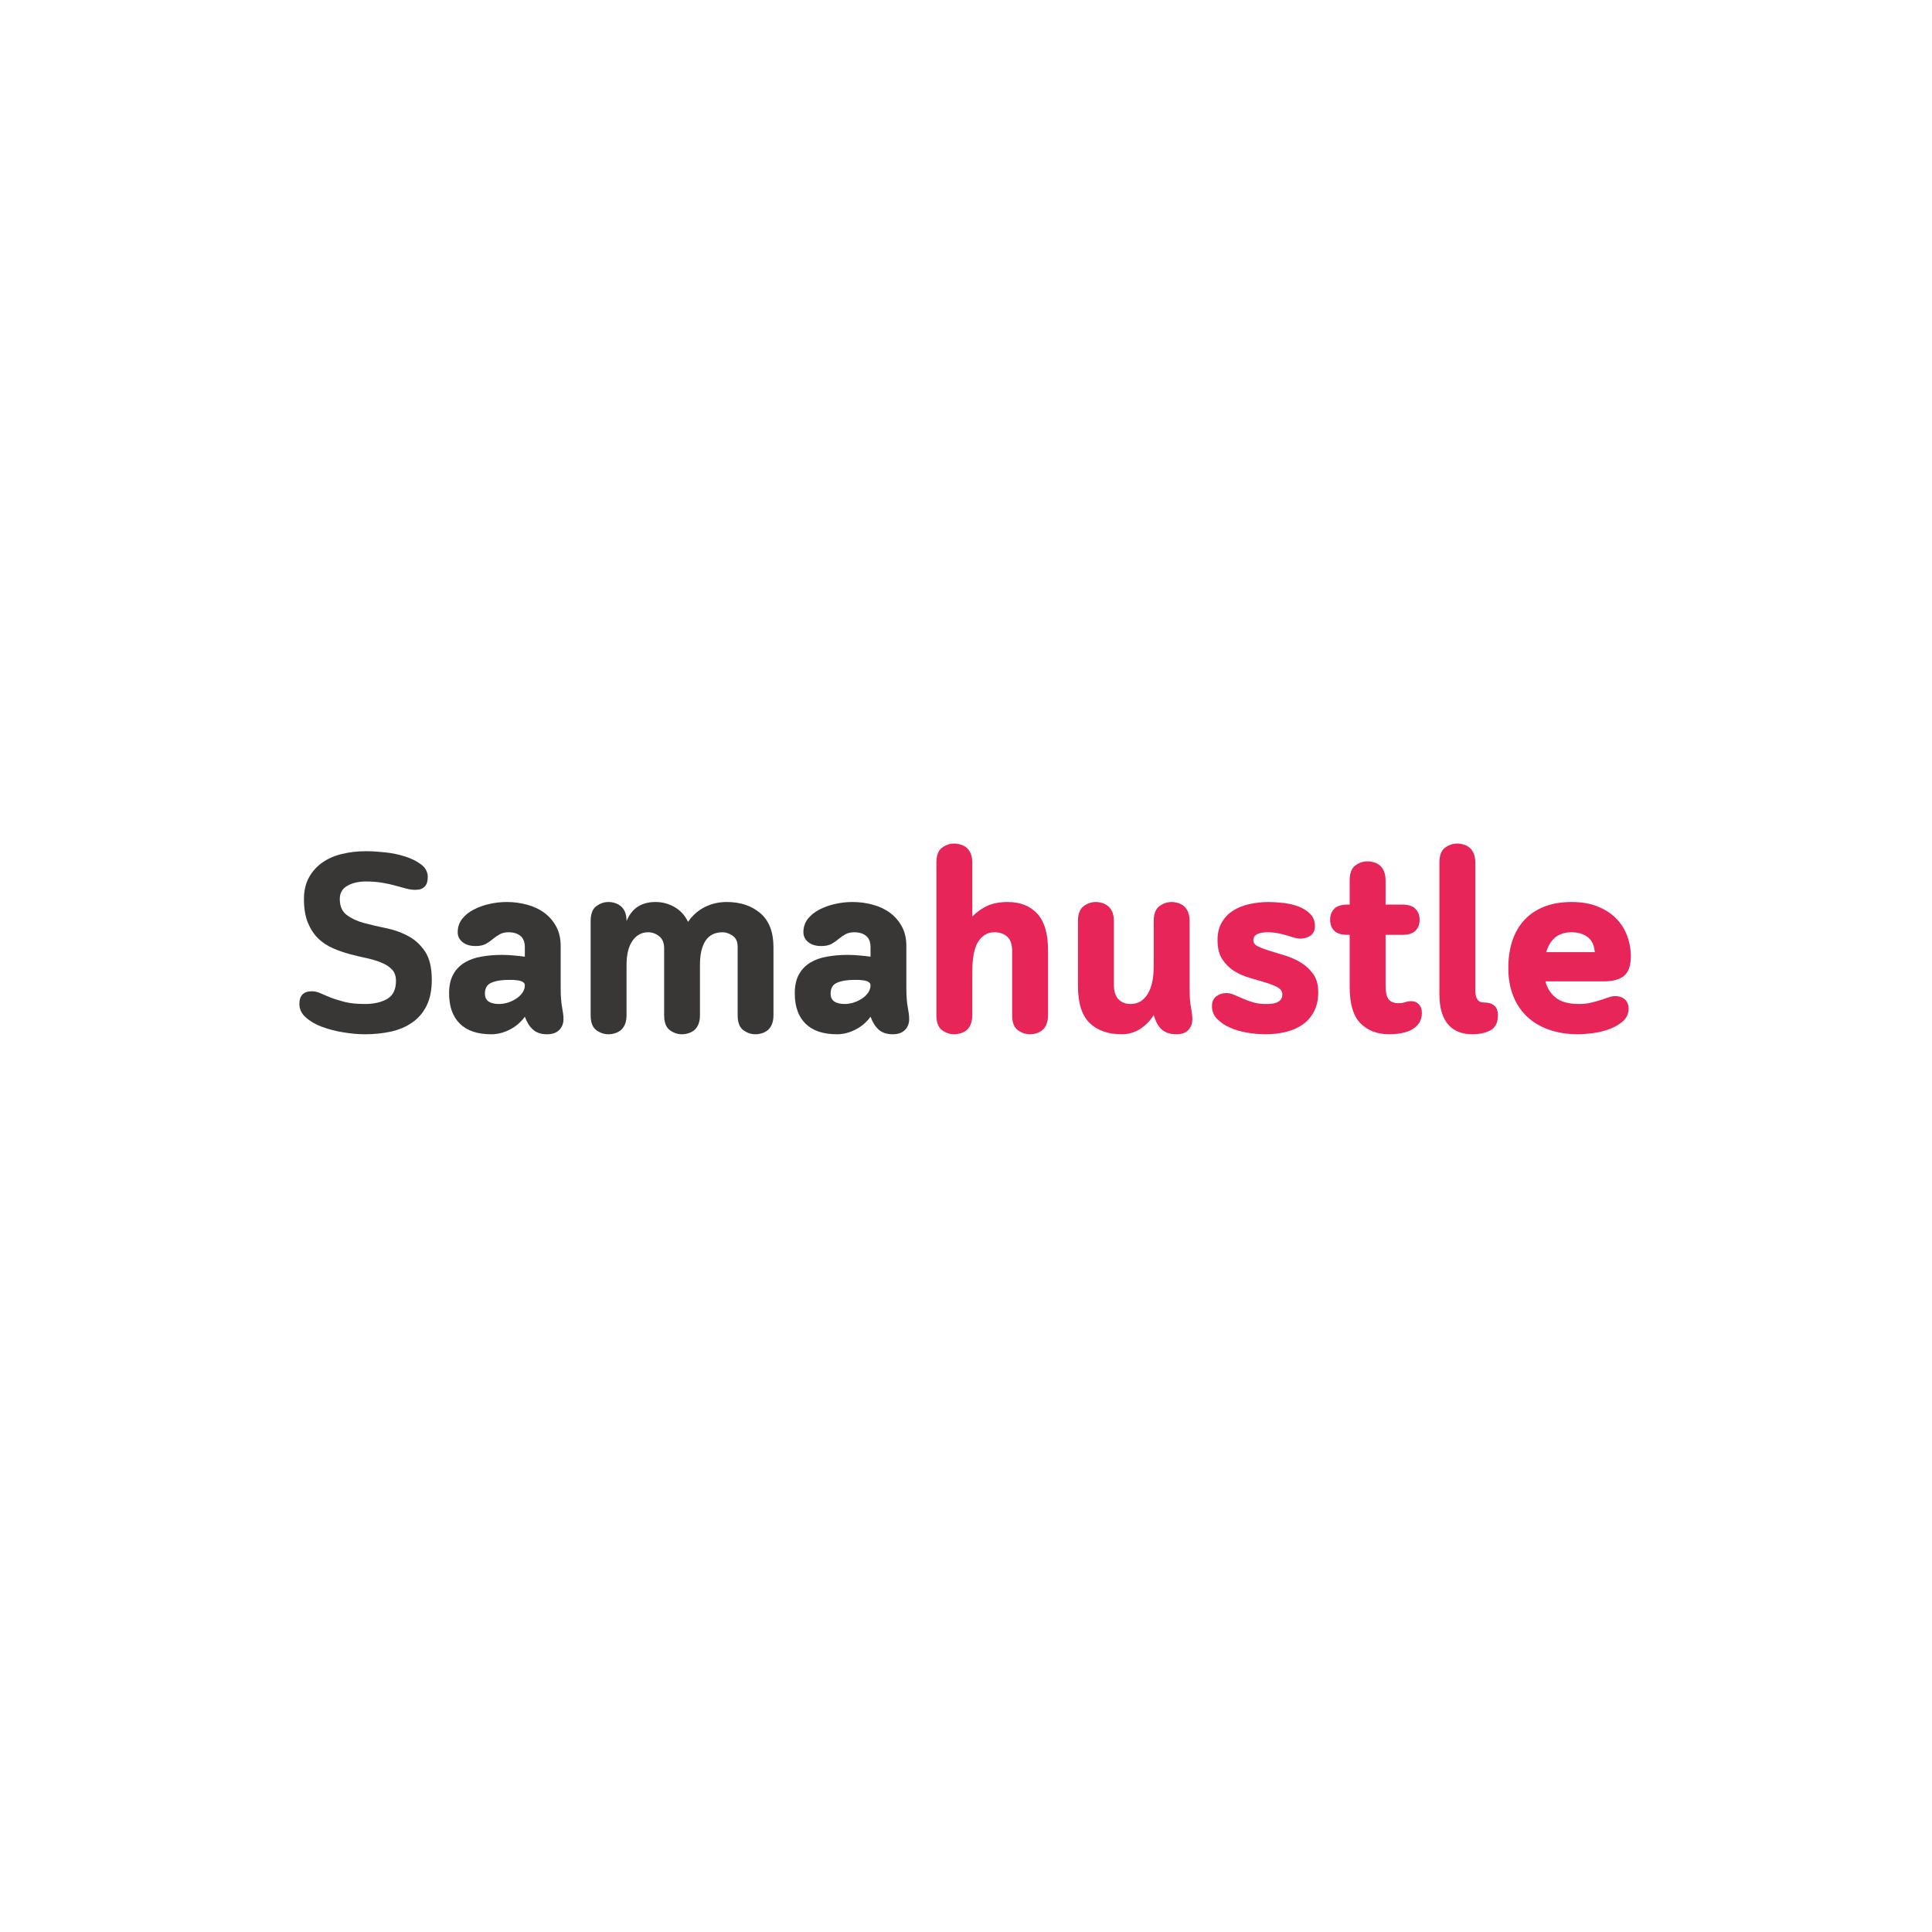<svg xmlns="http://www.w3.org/2000/svg" xmlns:xlink="http://www.w3.org/1999/xlink" width="500" viewBox="0 0 375 375" height="500" preserveAspectRatio="xMidYMid meet"><defs></defs><g id="d2a9d342f5"><g style="fill:#393636;fill-opacity:1;"><g transform="translate(56.186, 200.25)"><path style="stroke:none" d="M 14.656 -5.375 C 16.395 -5.375 17.832 -5.703 18.969 -6.359 C 20.102 -7.023 20.672 -8.195 20.672 -9.875 C 20.672 -10.789 20.414 -11.52 19.906 -12.062 C 19.395 -12.602 18.719 -13.047 17.875 -13.391 C 17.039 -13.742 16.086 -14.035 15.016 -14.266 C 13.953 -14.492 12.859 -14.754 11.734 -15.047 C 10.617 -15.348 9.523 -15.727 8.453 -16.188 C 7.391 -16.645 6.438 -17.273 5.594 -18.078 C 4.758 -18.891 4.086 -19.91 3.578 -21.141 C 3.066 -22.379 2.812 -23.914 2.812 -25.75 C 2.812 -27.332 3.125 -28.707 3.75 -29.875 C 4.375 -31.039 5.227 -32.008 6.312 -32.781 C 7.395 -33.562 8.672 -34.129 10.141 -34.484 C 11.609 -34.848 13.18 -35.031 14.859 -35.031 C 15.941 -35.031 17.172 -34.957 18.547 -34.812 C 19.93 -34.664 21.238 -34.395 22.469 -34 C 23.707 -33.602 24.742 -33.082 25.578 -32.438 C 26.422 -31.801 26.844 -30.988 26.844 -30 C 26.844 -28.352 26.035 -27.531 24.422 -27.531 C 23.867 -27.531 23.281 -27.613 22.656 -27.781 C 22.031 -27.945 21.336 -28.133 20.578 -28.344 C 19.816 -28.562 18.969 -28.75 18.031 -28.906 C 17.094 -29.07 16.035 -29.156 14.859 -29.156 C 13.41 -29.156 12.195 -28.875 11.219 -28.312 C 10.25 -27.758 9.766 -26.906 9.766 -25.75 C 9.766 -24.375 10.207 -23.348 11.094 -22.672 C 11.988 -21.992 13.094 -21.473 14.406 -21.109 C 15.719 -20.754 17.145 -20.422 18.688 -20.109 C 20.238 -19.797 21.672 -19.289 22.984 -18.594 C 24.305 -17.906 25.41 -16.906 26.297 -15.594 C 27.18 -14.281 27.625 -12.438 27.625 -10.062 C 27.625 -8.062 27.285 -6.383 26.609 -5.031 C 25.941 -3.688 25.016 -2.602 23.828 -1.781 C 22.648 -0.957 21.27 -0.367 19.688 -0.016 C 18.102 0.328 16.426 0.5 14.656 0.5 C 13.344 0.5 11.938 0.375 10.438 0.125 C 8.938 -0.125 7.551 -0.484 6.281 -0.953 C 5.02 -1.43 3.977 -2.039 3.156 -2.781 C 2.332 -3.52 1.922 -4.383 1.922 -5.375 C 1.922 -7.02 2.727 -7.844 4.344 -7.844 C 4.906 -7.844 5.473 -7.711 6.047 -7.453 C 6.617 -7.191 7.281 -6.91 8.031 -6.609 C 8.789 -6.316 9.695 -6.035 10.75 -5.766 C 11.812 -5.504 13.113 -5.375 14.656 -5.375 Z M 14.656 -5.375 "></path></g></g><g style="fill:#393636;fill-opacity:1;"><g transform="translate(85.935, 200.25)"><path style="stroke:none" d="M 22.891 -8.578 C 22.891 -7.66 22.914 -6.895 22.969 -6.281 C 23.02 -5.676 23.086 -5.148 23.172 -4.703 C 23.254 -4.266 23.316 -3.875 23.359 -3.531 C 23.41 -3.188 23.438 -2.816 23.438 -2.422 C 23.438 -1.598 23.164 -0.906 22.625 -0.344 C 22.082 0.219 21.285 0.5 20.234 0.5 C 19.109 0.5 18.207 0.203 17.531 -0.391 C 16.863 -0.984 16.332 -1.82 15.938 -2.906 C 15.176 -1.852 14.203 -1.02 13.016 -0.406 C 11.836 0.195 10.641 0.5 9.422 0.5 C 6.754 0.5 4.723 -0.18 3.328 -1.547 C 1.93 -2.922 1.234 -4.891 1.234 -7.453 C 1.234 -8.93 1.504 -10.156 2.047 -11.125 C 2.586 -12.094 3.328 -12.859 4.266 -13.422 C 5.203 -13.984 6.297 -14.367 7.547 -14.578 C 8.797 -14.797 10.113 -14.906 11.5 -14.906 C 12.25 -14.906 13.004 -14.867 13.766 -14.797 C 14.523 -14.734 15.25 -14.656 15.938 -14.562 L 15.938 -16.375 C 15.938 -17.395 15.648 -18.133 15.078 -18.594 C 14.504 -19.062 13.738 -19.297 12.781 -19.297 C 12.125 -19.297 11.562 -19.172 11.094 -18.922 C 10.633 -18.672 10.191 -18.367 9.766 -18.016 C 9.336 -17.648 8.875 -17.328 8.375 -17.047 C 7.883 -16.766 7.211 -16.625 6.359 -16.625 C 5.305 -16.625 4.469 -16.879 3.844 -17.391 C 3.219 -17.898 2.906 -18.535 2.906 -19.297 C 2.906 -20.285 3.191 -21.148 3.766 -21.891 C 4.348 -22.629 5.098 -23.234 6.016 -23.703 C 6.941 -24.18 7.961 -24.547 9.078 -24.797 C 10.191 -25.047 11.312 -25.172 12.438 -25.172 C 13.812 -25.172 15.133 -24.992 16.406 -24.641 C 17.676 -24.297 18.785 -23.77 19.734 -23.062 C 20.691 -22.352 21.457 -21.461 22.031 -20.391 C 22.602 -19.328 22.891 -18.07 22.891 -16.625 Z M 12.875 -10.062 C 11.457 -10.062 10.32 -9.879 9.469 -9.516 C 8.613 -9.16 8.188 -8.457 8.188 -7.406 C 8.188 -6.707 8.426 -6.191 8.906 -5.859 C 9.383 -5.535 10.051 -5.375 10.906 -5.375 C 11.469 -5.375 12.039 -5.461 12.625 -5.641 C 13.219 -5.828 13.758 -6.082 14.25 -6.406 C 14.75 -6.738 15.156 -7.125 15.469 -7.562 C 15.781 -8.008 15.938 -8.5 15.938 -9.031 C 15.938 -9.352 15.723 -9.602 15.297 -9.781 C 14.867 -9.969 14.062 -10.062 12.875 -10.062 Z M 12.875 -10.062 "></path></g></g><g style="fill:#393636;fill-opacity:1;"><g transform="translate(111.738, 200.25)"><path style="stroke:none" d="M 9.875 -21.469 C 10.883 -23.938 12.758 -25.172 15.5 -25.172 C 16.844 -25.172 18.082 -24.836 19.219 -24.172 C 20.352 -23.516 21.219 -22.562 21.812 -21.312 C 22.664 -22.562 23.738 -23.516 25.031 -24.172 C 26.332 -24.836 27.758 -25.172 29.312 -25.172 C 31.977 -25.172 34.156 -24.445 35.844 -23 C 37.539 -21.551 38.391 -19.344 38.391 -16.375 L 38.391 -3.203 C 38.391 -2.516 38.289 -1.93 38.094 -1.453 C 37.895 -0.973 37.629 -0.594 37.297 -0.312 C 36.973 -0.039 36.598 0.16 36.172 0.297 C 35.742 0.43 35.316 0.5 34.891 0.5 C 34.035 0.5 33.242 0.227 32.516 -0.312 C 31.797 -0.863 31.438 -1.828 31.438 -3.203 L 31.438 -16.484 C 31.438 -17.473 31.113 -18.188 30.469 -18.625 C 29.82 -19.07 29.172 -19.297 28.516 -19.297 C 27.035 -19.297 25.93 -18.75 25.203 -17.656 C 24.484 -16.57 24.125 -15.016 24.125 -12.984 L 24.125 -3.203 C 24.125 -2.516 24.023 -1.93 23.828 -1.453 C 23.629 -0.973 23.363 -0.594 23.031 -0.312 C 22.707 -0.039 22.332 0.16 21.906 0.297 C 21.477 0.43 21.051 0.5 20.625 0.5 C 19.77 0.5 18.977 0.227 18.25 -0.312 C 17.531 -0.863 17.172 -1.828 17.172 -3.203 L 17.172 -16.188 C 17.172 -17.238 16.848 -18.02 16.203 -18.531 C 15.566 -19.039 14.852 -19.297 14.062 -19.297 C 12.812 -19.297 11.801 -18.75 11.031 -17.656 C 10.258 -16.57 9.875 -14.992 9.875 -12.922 L 9.875 -3.203 C 9.875 -2.516 9.773 -1.93 9.578 -1.453 C 9.379 -0.973 9.113 -0.594 8.781 -0.312 C 8.457 -0.039 8.078 0.16 7.641 0.297 C 7.211 0.43 6.785 0.5 6.359 0.5 C 5.504 0.5 4.711 0.227 3.984 -0.312 C 3.266 -0.863 2.906 -1.828 2.906 -3.203 L 2.906 -21.469 C 2.906 -22.844 3.266 -23.801 3.984 -24.344 C 4.711 -24.895 5.504 -25.172 6.359 -25.172 C 6.785 -25.172 7.211 -25.102 7.641 -24.969 C 8.078 -24.832 8.457 -24.625 8.781 -24.344 C 9.113 -24.07 9.379 -23.695 9.578 -23.219 C 9.773 -22.738 9.875 -22.156 9.875 -21.469 Z M 9.875 -21.469 "></path></g></g><g style="fill:#393636;fill-opacity:1;"><g transform="translate(153.032, 200.25)"><path style="stroke:none" d="M 22.891 -8.578 C 22.891 -7.66 22.914 -6.895 22.969 -6.281 C 23.02 -5.676 23.086 -5.148 23.172 -4.703 C 23.254 -4.266 23.316 -3.875 23.359 -3.531 C 23.41 -3.188 23.438 -2.816 23.438 -2.422 C 23.438 -1.598 23.164 -0.906 22.625 -0.344 C 22.082 0.219 21.285 0.5 20.234 0.5 C 19.109 0.5 18.207 0.203 17.531 -0.391 C 16.863 -0.984 16.332 -1.82 15.938 -2.906 C 15.176 -1.852 14.203 -1.02 13.016 -0.406 C 11.836 0.195 10.641 0.5 9.422 0.5 C 6.754 0.5 4.723 -0.18 3.328 -1.547 C 1.93 -2.922 1.234 -4.891 1.234 -7.453 C 1.234 -8.93 1.504 -10.156 2.047 -11.125 C 2.586 -12.094 3.328 -12.859 4.266 -13.422 C 5.203 -13.984 6.297 -14.367 7.547 -14.578 C 8.797 -14.797 10.113 -14.906 11.5 -14.906 C 12.25 -14.906 13.004 -14.867 13.766 -14.797 C 14.523 -14.734 15.25 -14.656 15.938 -14.562 L 15.938 -16.375 C 15.938 -17.395 15.648 -18.133 15.078 -18.594 C 14.504 -19.062 13.738 -19.297 12.781 -19.297 C 12.125 -19.297 11.562 -19.172 11.094 -18.922 C 10.633 -18.672 10.191 -18.367 9.766 -18.016 C 9.336 -17.648 8.875 -17.328 8.375 -17.047 C 7.883 -16.766 7.211 -16.625 6.359 -16.625 C 5.305 -16.625 4.469 -16.879 3.844 -17.391 C 3.219 -17.898 2.906 -18.535 2.906 -19.297 C 2.906 -20.285 3.191 -21.148 3.766 -21.891 C 4.348 -22.629 5.098 -23.234 6.016 -23.703 C 6.941 -24.18 7.961 -24.547 9.078 -24.797 C 10.191 -25.047 11.312 -25.172 12.438 -25.172 C 13.812 -25.172 15.133 -24.992 16.406 -24.641 C 17.676 -24.297 18.785 -23.77 19.734 -23.062 C 20.691 -22.352 21.457 -21.461 22.031 -20.391 C 22.602 -19.328 22.891 -18.07 22.891 -16.625 Z M 12.875 -10.062 C 11.457 -10.062 10.32 -9.879 9.469 -9.516 C 8.613 -9.16 8.188 -8.457 8.188 -7.406 C 8.188 -6.707 8.426 -6.191 8.906 -5.859 C 9.383 -5.535 10.051 -5.375 10.906 -5.375 C 11.469 -5.375 12.039 -5.461 12.625 -5.641 C 13.219 -5.828 13.758 -6.082 14.25 -6.406 C 14.75 -6.738 15.156 -7.125 15.469 -7.562 C 15.781 -8.008 15.938 -8.5 15.938 -9.031 C 15.938 -9.352 15.723 -9.602 15.297 -9.781 C 14.867 -9.969 14.062 -10.062 12.875 -10.062 Z M 12.875 -10.062 "></path></g></g><g style="fill:#e82559;fill-opacity:1;"><g transform="translate(178.846, 200.25)"><path style="stroke:none" d="M 9.875 -3.203 C 9.875 -2.516 9.773 -1.93 9.578 -1.453 C 9.379 -0.973 9.113 -0.594 8.781 -0.312 C 8.457 -0.039 8.078 0.16 7.641 0.297 C 7.211 0.43 6.785 0.5 6.359 0.5 C 5.504 0.5 4.711 0.227 3.984 -0.312 C 3.266 -0.863 2.906 -1.828 2.906 -3.203 L 2.906 -32.812 C 2.906 -34.195 3.266 -35.16 3.984 -35.703 C 4.711 -36.242 5.504 -36.516 6.359 -36.516 C 6.785 -36.516 7.211 -36.445 7.641 -36.312 C 8.078 -36.188 8.457 -35.984 8.781 -35.703 C 9.113 -35.422 9.379 -35.039 9.578 -34.562 C 9.773 -34.082 9.875 -33.5 9.875 -32.812 L 9.875 -22.359 C 10.82 -23.305 11.828 -24.008 12.891 -24.469 C 13.961 -24.938 15.242 -25.172 16.734 -25.172 C 19.191 -25.172 21.113 -24.41 22.5 -22.891 C 23.883 -21.379 24.578 -19.031 24.578 -15.844 L 24.578 -3.203 C 24.578 -2.516 24.477 -1.93 24.281 -1.453 C 24.082 -0.973 23.816 -0.594 23.484 -0.312 C 23.16 -0.039 22.785 0.16 22.359 0.297 C 21.93 0.43 21.5 0.5 21.062 0.5 C 20.207 0.5 19.414 0.227 18.688 -0.312 C 17.969 -0.863 17.609 -1.828 17.609 -3.203 L 17.609 -15.688 C 17.609 -16.938 17.297 -17.848 16.672 -18.422 C 16.047 -19.004 15.207 -19.297 14.156 -19.297 C 12.875 -19.297 11.836 -18.703 11.047 -17.516 C 10.266 -16.328 9.875 -14.336 9.875 -11.547 Z M 9.875 -3.203 "></path></g></g><g style="fill:#e82559;fill-opacity:1;"><g transform="translate(206.326, 200.25)"><path style="stroke:none" d="M 17.609 -3.25 C 16.984 -2.195 16.129 -1.305 15.047 -0.578 C 13.961 0.141 12.742 0.5 11.391 0.5 C 8.766 0.5 6.691 -0.227 5.172 -1.688 C 3.66 -3.156 2.906 -5.551 2.906 -8.875 L 2.906 -21.469 C 2.906 -22.844 3.266 -23.801 3.984 -24.344 C 4.711 -24.895 5.504 -25.172 6.359 -25.172 C 6.785 -25.172 7.211 -25.102 7.641 -24.969 C 8.078 -24.832 8.457 -24.625 8.781 -24.344 C 9.113 -24.07 9.379 -23.695 9.578 -23.219 C 9.773 -22.738 9.875 -22.156 9.875 -21.469 L 9.875 -9.172 C 9.875 -7.859 10.176 -6.895 10.781 -6.281 C 11.383 -5.676 12.164 -5.375 13.125 -5.375 C 14.508 -5.375 15.602 -6.004 16.406 -7.266 C 17.207 -8.535 17.609 -10.359 17.609 -12.734 L 17.609 -21.469 C 17.609 -22.844 17.969 -23.801 18.688 -24.344 C 19.414 -24.895 20.207 -25.172 21.062 -25.172 C 21.5 -25.172 21.93 -25.102 22.359 -24.969 C 22.785 -24.832 23.16 -24.625 23.484 -24.344 C 23.816 -24.07 24.082 -23.695 24.281 -23.219 C 24.477 -22.738 24.578 -22.156 24.578 -21.469 L 24.578 -8.578 C 24.578 -7.66 24.598 -6.895 24.641 -6.281 C 24.691 -5.676 24.758 -5.148 24.844 -4.703 C 24.926 -4.266 24.988 -3.875 25.031 -3.531 C 25.082 -3.188 25.109 -2.816 25.109 -2.422 C 25.109 -1.598 24.852 -0.906 24.344 -0.344 C 23.844 0.219 23.062 0.5 22 0.5 C 20.82 0.5 19.883 0.195 19.188 -0.406 C 18.5 -1.02 17.973 -1.969 17.609 -3.25 Z M 17.609 -3.25 "></path></g></g><g style="fill:#e82559;fill-opacity:1;"><g transform="translate(233.806, 200.25)"><path style="stroke:none" d="M 11.844 -5.375 C 12.238 -5.375 12.625 -5.391 13 -5.422 C 13.375 -5.461 13.719 -5.547 14.031 -5.672 C 14.344 -5.805 14.598 -5.992 14.797 -6.234 C 14.992 -6.484 15.094 -6.805 15.094 -7.203 C 15.094 -7.828 14.781 -8.301 14.156 -8.625 C 13.531 -8.957 12.754 -9.266 11.828 -9.547 C 10.91 -9.828 9.898 -10.125 8.797 -10.438 C 7.703 -10.75 6.691 -11.191 5.766 -11.766 C 4.848 -12.336 4.078 -13.094 3.453 -14.031 C 2.828 -14.969 2.516 -16.211 2.516 -17.766 C 2.516 -19.109 2.785 -20.25 3.328 -21.188 C 3.867 -22.125 4.598 -22.891 5.516 -23.484 C 6.441 -24.078 7.504 -24.504 8.703 -24.766 C 9.91 -25.035 11.156 -25.172 12.438 -25.172 C 13.32 -25.172 14.281 -25.109 15.312 -24.984 C 16.352 -24.867 17.328 -24.641 18.234 -24.297 C 19.141 -23.953 19.895 -23.473 20.5 -22.859 C 21.113 -22.254 21.422 -21.477 21.422 -20.531 C 21.422 -19.676 21.141 -19.051 20.578 -18.656 C 20.016 -18.258 19.359 -18.062 18.609 -18.062 C 18.211 -18.062 17.805 -18.125 17.391 -18.25 C 16.984 -18.383 16.523 -18.523 16.016 -18.672 C 15.504 -18.828 14.938 -18.969 14.312 -19.094 C 13.688 -19.227 12.977 -19.297 12.188 -19.297 C 11.363 -19.297 10.703 -19.172 10.203 -18.922 C 9.711 -18.672 9.469 -18.285 9.469 -17.766 C 9.469 -17.234 9.781 -16.82 10.406 -16.531 C 11.031 -16.238 11.801 -15.953 12.719 -15.672 C 13.645 -15.391 14.66 -15.078 15.766 -14.734 C 16.867 -14.391 17.879 -13.926 18.797 -13.344 C 19.723 -12.77 20.5 -12.035 21.125 -11.141 C 21.75 -10.254 22.062 -9.109 22.062 -7.703 C 22.062 -6.254 21.797 -5.008 21.266 -3.969 C 20.742 -2.938 20.02 -2.086 19.094 -1.422 C 18.176 -0.766 17.094 -0.281 15.844 0.031 C 14.594 0.344 13.242 0.5 11.797 0.5 C 10.711 0.5 9.562 0.398 8.344 0.203 C 7.125 0.004 6.004 -0.316 4.984 -0.766 C 3.961 -1.211 3.113 -1.781 2.438 -2.469 C 1.77 -3.156 1.438 -3.977 1.438 -4.938 C 1.438 -5.789 1.711 -6.43 2.266 -6.859 C 2.828 -7.285 3.488 -7.5 4.25 -7.5 C 4.707 -7.5 5.191 -7.391 5.703 -7.172 C 6.211 -6.961 6.781 -6.719 7.406 -6.438 C 8.031 -6.156 8.711 -5.906 9.453 -5.688 C 10.191 -5.477 10.988 -5.375 11.844 -5.375 Z M 11.844 -5.375 "></path></g></g><g style="fill:#e82559;fill-opacity:1;"><g transform="translate(257.783, 200.25)"><path style="stroke:none" d="M 4.188 -29.359 C 4.188 -30.742 4.547 -31.707 5.266 -32.25 C 5.992 -32.789 6.785 -33.062 7.641 -33.062 C 8.078 -33.062 8.508 -32.992 8.938 -32.859 C 9.363 -32.734 9.738 -32.531 10.062 -32.25 C 10.395 -31.969 10.66 -31.586 10.859 -31.109 C 11.055 -30.629 11.156 -30.047 11.156 -29.359 L 11.156 -24.672 L 14.359 -24.672 C 15.578 -24.672 16.445 -24.391 16.969 -23.828 C 17.5 -23.273 17.766 -22.57 17.766 -21.719 C 17.766 -20.852 17.5 -20.148 16.969 -19.609 C 16.445 -19.066 15.578 -18.797 14.359 -18.797 L 11.156 -18.797 L 11.156 -9.078 C 11.156 -7.691 11.359 -6.754 11.766 -6.266 C 12.18 -5.773 12.801 -5.531 13.625 -5.531 C 14.176 -5.531 14.613 -5.594 14.938 -5.719 C 15.27 -5.852 15.688 -5.922 16.188 -5.922 C 16.75 -5.922 17.223 -5.723 17.609 -5.328 C 18.004 -4.93 18.203 -4.375 18.203 -3.656 C 18.203 -2.832 18.004 -2.148 17.609 -1.609 C 17.223 -1.066 16.723 -0.641 16.109 -0.328 C 15.504 -0.016 14.832 0.195 14.094 0.312 C 13.352 0.438 12.617 0.5 11.891 0.5 C 9.586 0.5 7.727 -0.195 6.312 -1.594 C 4.895 -3 4.188 -5.363 4.188 -8.688 L 4.188 -18.797 L 3.797 -18.797 C 2.578 -18.797 1.703 -19.066 1.172 -19.609 C 0.648 -20.148 0.391 -20.852 0.391 -21.719 C 0.391 -22.57 0.648 -23.273 1.172 -23.828 C 1.703 -24.391 2.578 -24.672 3.797 -24.672 L 4.188 -24.672 Z M 4.188 -29.359 "></path></g></g><g style="fill:#e82559;fill-opacity:1;"><g transform="translate(276.482, 200.25)"><path style="stroke:none" d="M 9.875 -8 C 9.875 -6.445 10.414 -5.672 11.5 -5.672 C 13.344 -5.672 14.266 -4.848 14.266 -3.203 C 14.266 -1.785 13.785 -0.812 12.828 -0.281 C 11.867 0.238 10.672 0.5 9.234 0.5 C 8.336 0.5 7.504 0.359 6.734 0.078 C 5.961 -0.203 5.285 -0.656 4.703 -1.281 C 4.129 -1.906 3.688 -2.711 3.375 -3.703 C 3.062 -4.691 2.906 -5.891 2.906 -7.297 L 2.906 -32.812 C 2.906 -34.195 3.266 -35.16 3.984 -35.703 C 4.711 -36.242 5.504 -36.516 6.359 -36.516 C 6.785 -36.516 7.211 -36.445 7.641 -36.312 C 8.078 -36.188 8.457 -35.984 8.781 -35.703 C 9.113 -35.422 9.379 -35.039 9.578 -34.562 C 9.773 -34.082 9.875 -33.5 9.875 -32.812 Z M 9.875 -8 "></path></g></g><g style="fill:#e82559;fill-opacity:1;"><g transform="translate(290.542, 200.25)"><path style="stroke:none" d="M 15.938 -5.375 C 16.789 -5.375 17.562 -5.457 18.25 -5.625 C 18.945 -5.789 19.57 -5.961 20.125 -6.141 C 20.688 -6.328 21.195 -6.5 21.656 -6.656 C 22.125 -6.82 22.57 -6.906 23 -6.906 C 23.75 -6.906 24.363 -6.691 24.844 -6.266 C 25.32 -5.836 25.562 -5.242 25.562 -4.484 C 25.562 -3.461 25.18 -2.629 24.422 -1.984 C 23.672 -1.348 22.773 -0.844 21.734 -0.469 C 20.703 -0.094 19.633 0.16 18.531 0.297 C 17.426 0.43 16.516 0.5 15.797 0.5 C 13.68 0.5 11.785 0.203 10.109 -0.391 C 8.43 -0.984 7.008 -1.832 5.844 -2.938 C 4.676 -4.039 3.781 -5.391 3.156 -6.984 C 2.531 -8.578 2.219 -10.363 2.219 -12.344 C 2.219 -14.281 2.473 -16.031 2.984 -17.594 C 3.492 -19.156 4.266 -20.504 5.297 -21.641 C 6.336 -22.773 7.625 -23.645 9.156 -24.25 C 10.688 -24.863 12.469 -25.172 14.5 -25.172 C 16.445 -25.172 18.133 -24.879 19.562 -24.297 C 21 -23.723 22.191 -22.953 23.141 -21.984 C 24.098 -21.016 24.812 -19.895 25.281 -18.625 C 25.758 -17.363 26 -16.023 26 -14.609 C 26 -12.828 25.562 -11.57 24.688 -10.844 C 23.82 -10.125 22.5 -9.766 20.719 -9.766 L 9.422 -9.766 C 9.785 -8.391 10.484 -7.312 11.516 -6.531 C 12.555 -5.758 14.031 -5.375 15.938 -5.375 Z M 14.5 -19.297 C 13.188 -19.297 12.125 -18.957 11.312 -18.281 C 10.508 -17.602 9.93 -16.656 9.578 -15.438 L 19 -15.438 C 18.895 -16.789 18.43 -17.77 17.609 -18.375 C 16.785 -18.988 15.75 -19.297 14.5 -19.297 Z M 14.5 -19.297 "></path></g></g></g></svg>